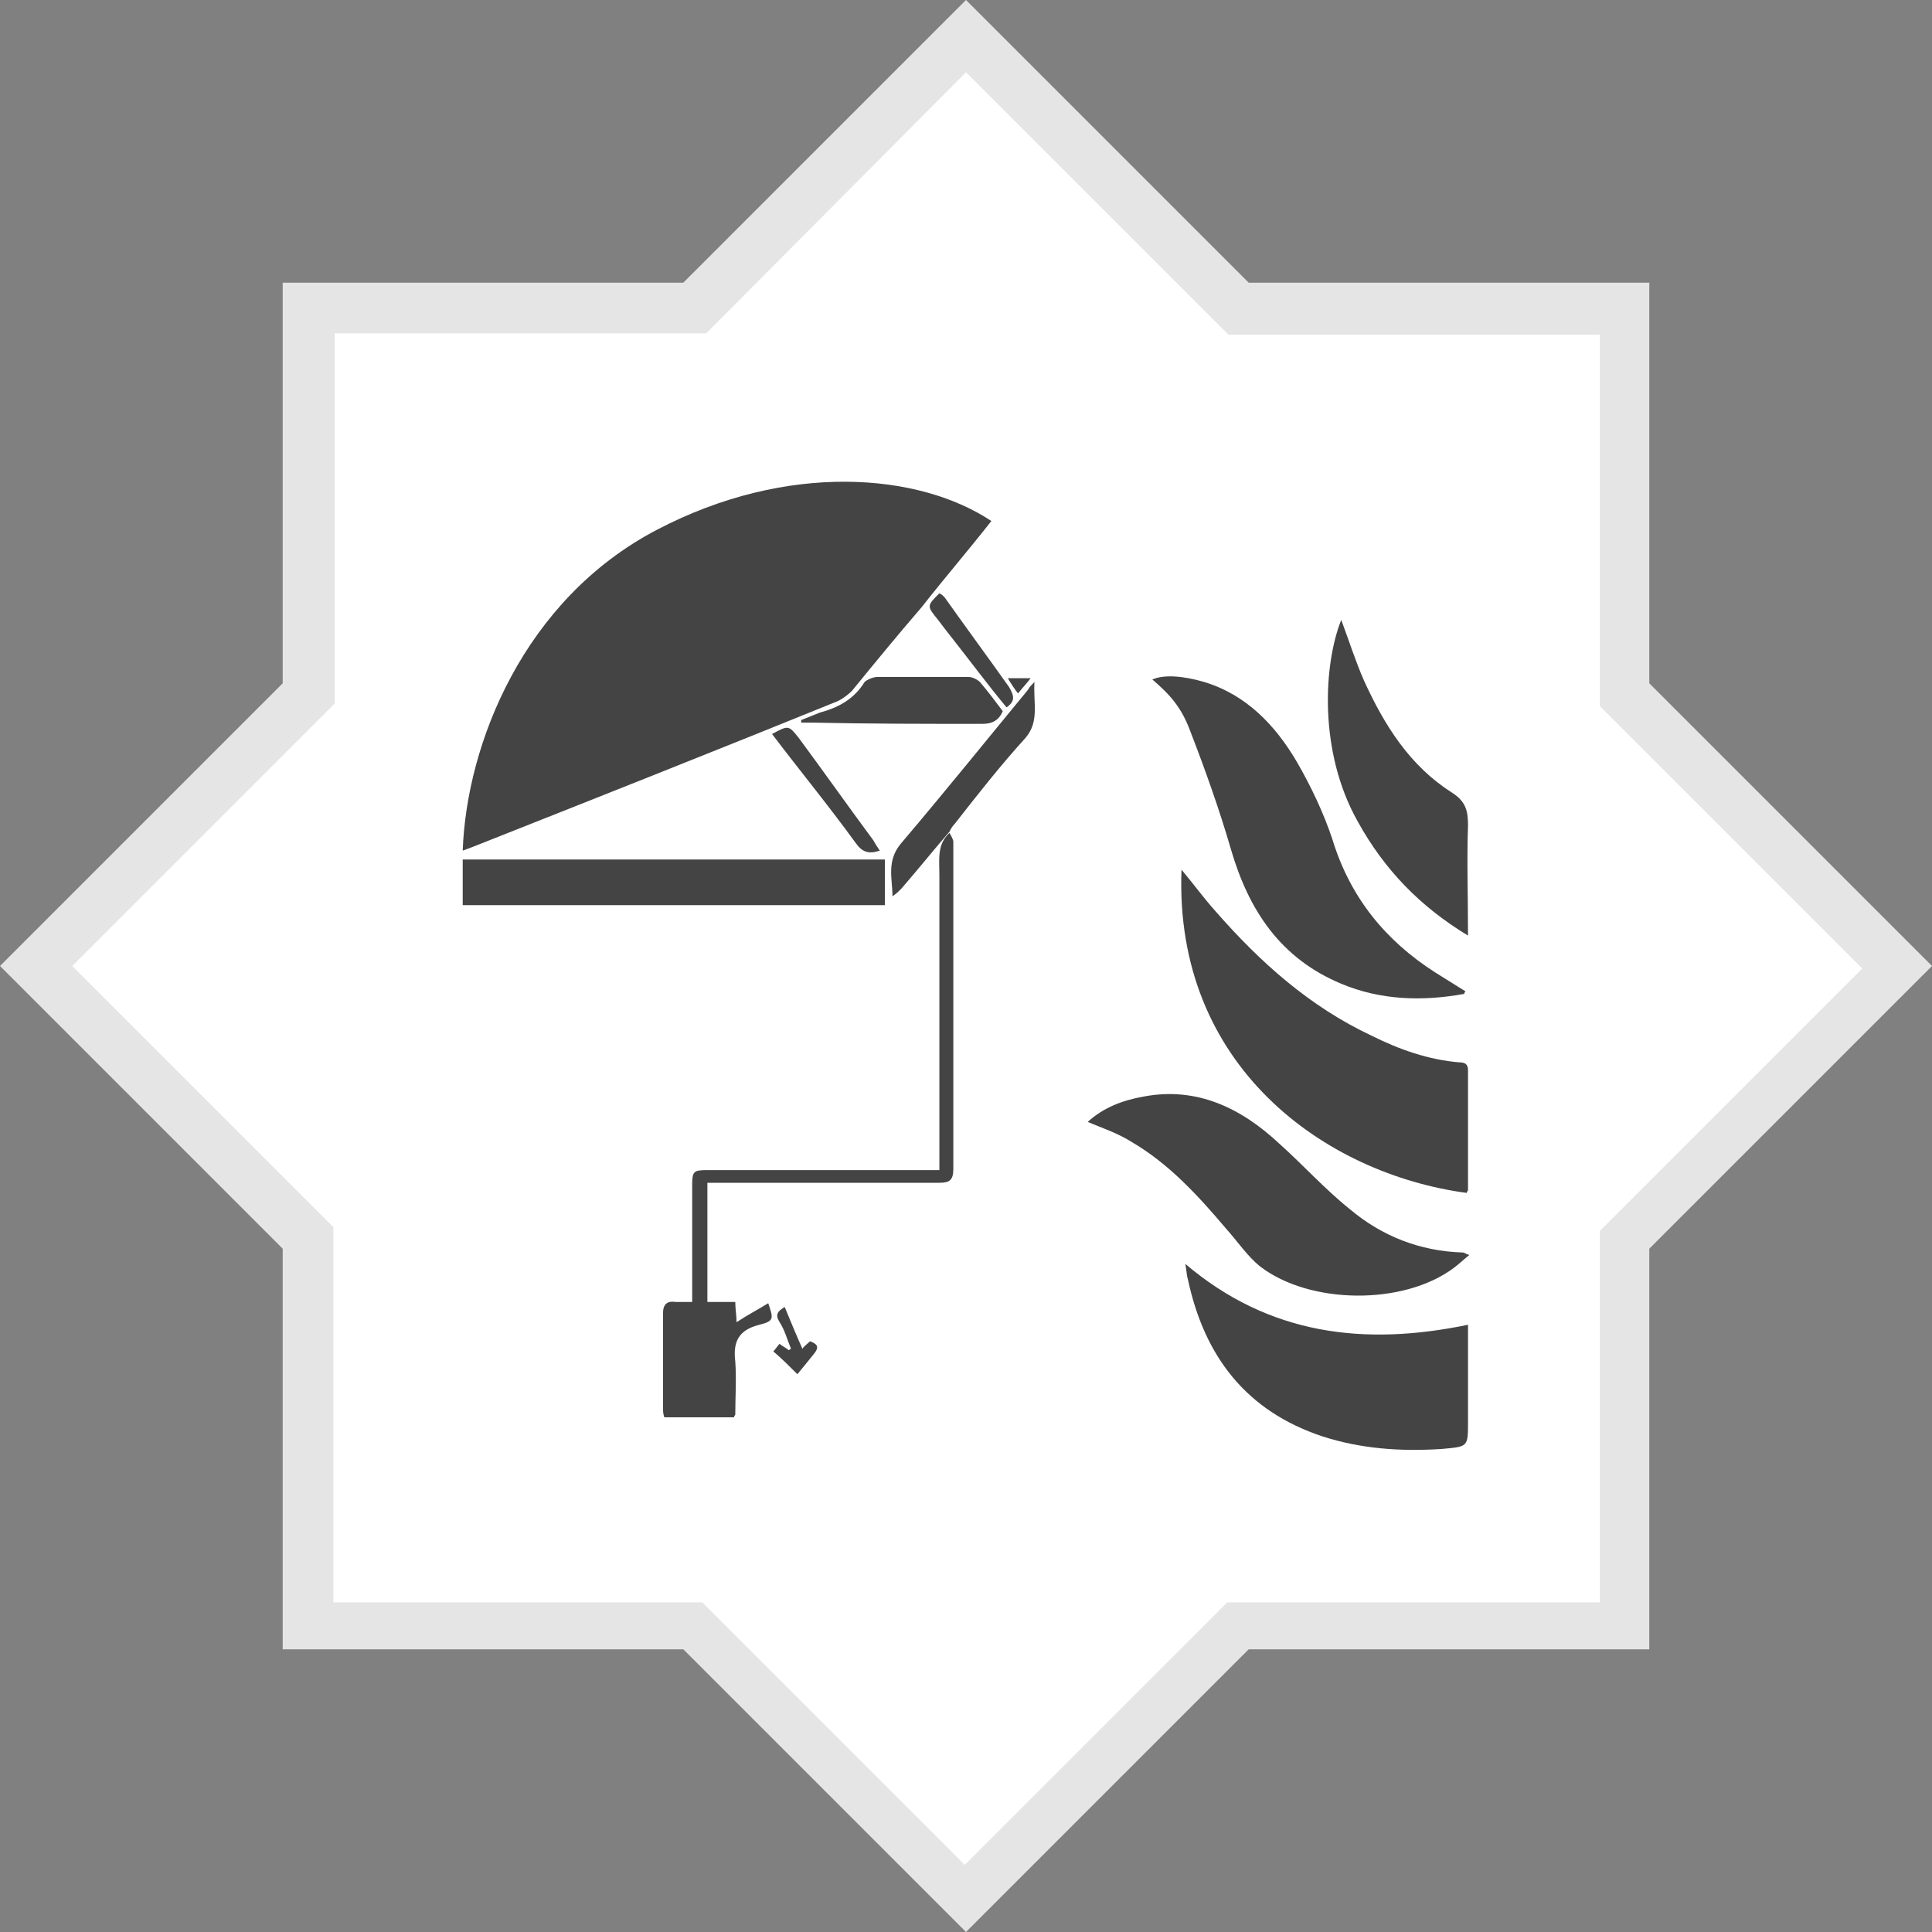 <?xml version="1.0" encoding="utf-8"?>
<!-- Generator: Adobe Illustrator 26.1.0, SVG Export Plug-In . SVG Version: 6.00 Build 0)  -->
<svg version="1.1" id="Calque_1" xmlns="http://www.w3.org/2000/svg" xmlns:xlink="http://www.w3.org/1999/xlink" x="0px" y="0px"
	 viewBox="0 0 152.4 152.4" style="enable-background:new 0 0 152.4 152.4;" xml:space="preserve">
<rect x="0" y="0" width="152.4" height="152.4" fill="#808080" stroke="none"/>
<style type="text/css">
	.st0{fill:#FFFFFF;}
	.st1{fill:#E4E5E4;}
	.st2{fill:#444444;}
</style>
<g>
	<g>
		<polygon class="st0" points="54.7,128.1 24.3,128.1 24.3,97.7 2.8,76.2 24.3,54.7 24.3,24.3 54.7,24.3 76.2,2.8 97.7,24.3 
			128.1,24.3 128.1,54.7 149.6,76.2 128.1,97.7 128.1,128.1 97.7,128.1 76.2,149.6 		"/>
		<path class="st1" d="M76.2,5.7l19.5,19.5l1.2,1.2h1.7h27.6v27.6v1.7l1.2,1.2l19.5,19.5l-19.5,19.5l-1.2,1.2v1.7v27.6H98.5h-1.7
			l-1.2,1.2l-19.5,19.5l-19.5-19.5l-1.2-1.2h-1.7H26.3V98.5v-1.7l-1.2-1.2L5.7,76.2l19.5-19.5l1.2-1.2v-1.7V26.3h27.6h1.7l1.2-1.2
			L76.2,5.7 M76.2,0L53.9,22.3H22.3v31.6L0,76.2l22.3,22.3v31.6h31.6l22.3,22.3l22.3-22.3h31.6V98.5l22.3-22.3l-22.3-22.3V22.3H98.5
			L76.2,0L76.2,0z"/>
	</g>
</g>
<g>
	<path class="st2" d="M66.1,55.3c0.4-0.2,0.8-0.5,1.1-0.8c1.8-2.2,3.6-4.4,5.5-6.6c1.8-2.3,3.7-4.5,5.5-6.8
		c-5.7-3.8-16.1-4.7-26.4,0.7c-10.5,5.5-15,16.9-15.3,25.3c0.3-0.1,0.5-0.2,0.8-0.3C46.9,63,56.5,59.2,66.1,55.3z"/>
	<path class="st2" d="M115.1,83.8c-2.4-0.2-4.7-1-6.9-2.1c-4.9-2.3-8.8-5.8-12.3-9.8c-0.9-1-1.7-2.1-2.7-3.3
		c-0.6,15.5,11.3,24,22.5,25.5c0-0.1,0.1-0.2,0.1-0.2c0-3.2,0-6.3,0-9.5C115.8,83.9,115.5,83.8,115.1,83.8z"/>
	<path class="st2" d="M93.9,57.7c1.2,3.1,2.3,6.2,3.2,9.3c1.4,4.8,3.9,8.6,8.7,10.6c3.1,1.3,6.4,1.4,9.7,0.8c0-0.1,0.1-0.2,0.1-0.2
		c-0.8-0.5-1.6-1-2.4-1.5c-3.9-2.5-6.7-5.9-8.1-10.5c-0.7-2.1-1.7-4.2-2.8-6.1c-1.7-2.9-4-5.3-7.3-6.3c-1.7-0.5-3.2-0.6-4.1-0.2
		C92.3,54.8,93.2,55.8,93.9,57.7z"/>
	<path class="st2" d="M96.7,96.9c0.9,1,1.7,2.2,2.7,3c3.9,3,11.3,3.1,15.3,0.1c0.4-0.3,0.7-0.6,1.2-1c-0.3-0.1-0.4-0.2-0.5-0.2
		c-3.4-0.1-6.4-1.3-8.9-3.4c-2-1.6-3.7-3.5-5.6-5.2c-3-2.8-6.5-4.5-10.7-3.7c-1.7,0.3-3.2,0.9-4.4,2c1.2,0.5,2.4,0.9,3.5,1.6
		C92.2,91.8,94.5,94.3,96.7,96.9z"/>
	<path class="st2" d="M93.5,99.7c0.1,0.5,0.1,0.9,0.2,1.2c1.3,6.1,4.6,10.4,10.6,12.4c3.1,1,6.2,1.2,9.4,1c2.1-0.2,2.1-0.1,2.1-2.2
		c0-2.5,0-5.1,0-7.6C107.6,106.2,100.1,105.3,93.5,99.7z"/>
	<path class="st2" d="M115.8,73.8c0-3.1-0.1-5.9,0-8.7c0-1.2-0.2-1.9-1.3-2.6c-3.3-2.1-5.3-5.3-6.9-8.8c-0.7-1.6-1.2-3.2-1.8-4.8
		c-1.4,3.5-1.8,10.4,1.3,15.9C109.2,68.6,112,71.5,115.8,73.8z"/>
	<path class="st2" d="M69.8,67.8c-11.1,0-22.2,0-33.3,0c0,1.2,0,2.4,0,3.6c11.1,0,22.2,0,33.3,0C69.8,70.2,69.8,69,69.8,67.8z"/>
	<path class="st2" d="M74.1,69c0,7.4,0,14.8,0,22.2c0,0.3,0,0.7,0,1.1c-0.5,0-0.9,0-1.2,0c-5.7,0-11.4,0-17.1,0
		c-1.1,0-1.2,0.1-1.2,1.2c0,2.7,0,5.4,0,8.2c0,0.3,0,0.6,0,1c-0.5,0-0.9,0-1.3,0c-0.7-0.1-1,0.2-1,0.9c0,2.5,0,5,0,7.4
		c0,0.3,0,0.5,0.1,0.8c1.9,0,3.7,0,5.5,0c0-0.1,0.1-0.2,0.1-0.2c0-1.4,0.1-2.8,0-4.2c-0.2-1.6,0.3-2.5,1.9-2.9
		c1.2-0.3,1.1-0.5,0.7-1.7c-0.8,0.5-1.6,0.9-2.5,1.5c0-0.6-0.1-1-0.1-1.6c-0.8,0-1.5,0-2.2,0c0-3.2,0-6.2,0-9.4c0.4,0,0.7,0,1,0
		c5.8,0,11.5,0,17.3,0c0.8,0,1.1-0.2,1.1-1.1c0-8.6,0-17.2,0-25.8c0-0.2-0.2-0.5-0.3-0.7C73.9,66.6,74.1,67.8,74.1,69z"/>
	<path class="st2" d="M77.5,57.1c0.8,0,1.3-0.3,1.6-1c-0.6-0.8-1.2-1.6-1.8-2.3c-0.2-0.2-0.6-0.4-0.9-0.4c-2.4,0-4.8,0-7.2,0
		c-0.3,0-0.8,0.2-1,0.4c-0.8,1.3-2,2-3.5,2.4c-0.5,0.2-1,0.4-1.5,0.6c0,0.1,0,0.1,0,0.2c0.3,0,0.5,0,0.8,0
		C68.6,57.1,73,57.1,77.5,57.1z"/>
	<path class="st2" d="M81.6,53.8c-0.3,0.3-0.4,0.4-0.5,0.6c-3.3,4-6.6,8.1-10,12.1c-1.2,1.4-0.7,2.8-0.7,4.2
		c0.3-0.2,0.5-0.4,0.7-0.6c1.3-1.5,2.5-3,3.8-4.5c0,0,0,0,0,0c0,0,0,0,0,0l0,0v0l0,0c0.1-0.2,0.2-0.4,0.4-0.6
		c1.8-2.3,3.6-4.6,5.6-6.8C82,56.9,81.5,55.5,81.6,53.8z"/>
	<path class="st2" d="M60.9,57.9c2.2,2.9,4.5,5.7,6.6,8.6c0.5,0.7,1,0.9,1.9,0.6c-0.2-0.3-0.4-0.6-0.5-0.8c-2-2.7-3.9-5.4-5.9-8.1
		C62.2,57.2,62.2,57.2,60.9,57.9z"/>
	<path class="st2" d="M79.6,54.2c-1.7-2.4-3.4-4.7-5.1-7.1c-0.1-0.1-0.2-0.2-0.4-0.3c-1,1-1,1-0.1,2.1c0.3,0.4,0.6,0.8,1,1.3
		c1.5,1.9,2.9,3.8,4.4,5.6C80.1,55.3,80,54.9,79.6,54.2z"/>
	<path class="st2" d="M63.9,105.8c-0.2,0.2-0.5,0.4-0.6,0.6c-0.5-1.1-0.9-2.1-1.4-3.3c-0.7,0.4-0.7,0.7-0.4,1.2
		c0.4,0.6,0.6,1.4,0.9,2.1c-0.1,0-0.1,0.1-0.2,0.1c-0.2-0.2-0.5-0.3-0.7-0.5c-0.2,0.2-0.3,0.4-0.5,0.6c0.7,0.6,1.3,1.2,1.9,1.8
		c0.5-0.6,0.9-1.1,1.3-1.6C64.7,106.2,64.4,106,63.9,105.8z"/>
	<path class="st2" d="M81.3,53.5c-0.7,0-1.2,0-1.8,0c0.3,0.5,0.5,0.8,0.8,1.2C80.7,54.2,81,53.9,81.3,53.5z"/>
</g>
</svg>
